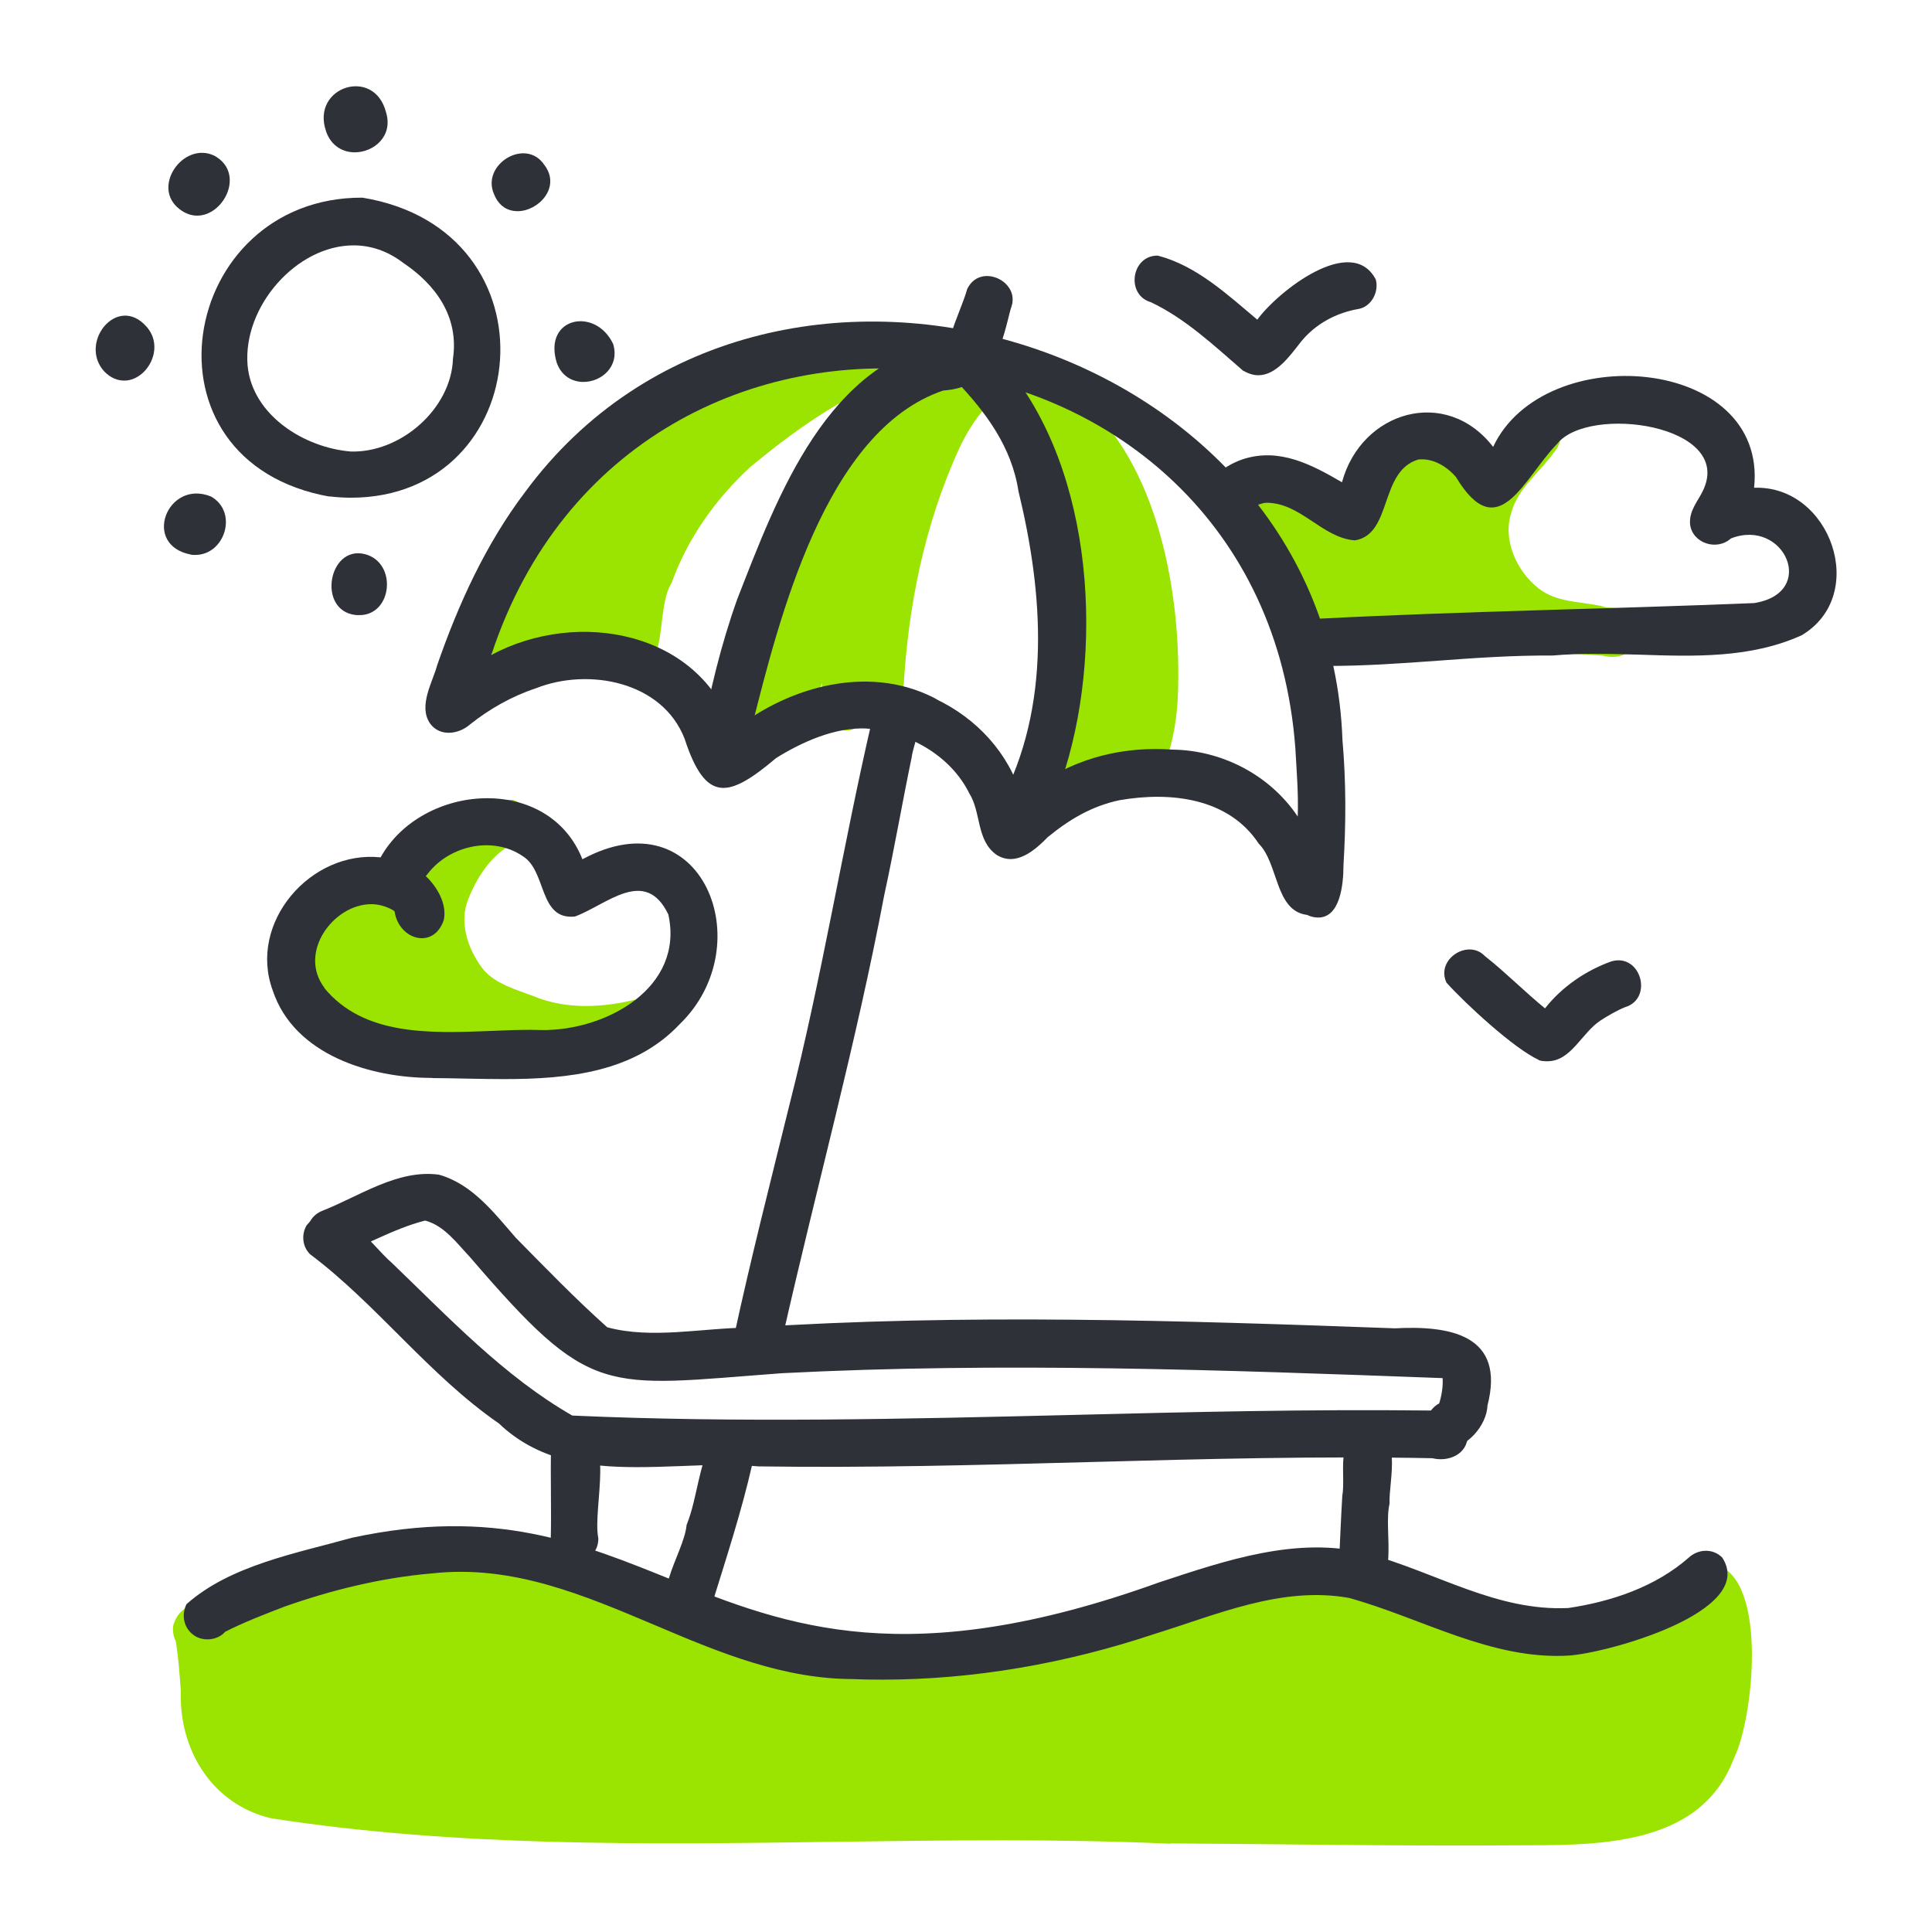 <?xml version="1.0" encoding="UTF-8"?><svg id="Layer_1" xmlns="http://www.w3.org/2000/svg" viewBox="0 0 130 130"><defs><style>.cls-1{fill:#2f3138;}.cls-1,.cls-2{stroke-width:0px;}.cls-2{fill:#9be300;}</style></defs><path class="cls-2" d="M78.73,124.06c-7.44-.34-14.95-.23-22.48-.13-12.78.18-25.58.35-38.05-1.59-4.05-.99-6.16-4.73-6.03-8.51-.09-1.2-.15-2.26-.35-3.43-.19-.28-.24-.98-.1-1.2.26-.81,1.1-1.43,1.98-1.14.19.06.35.15.49.26,9.69-5.61,21.73-3.43,31.8-.15,6.64,2.43,13.62,5.68,20.71,3.78,8.25-1.39,15.38-8.43,24.04-6.64,5.86,1.59,11.93,4.5,18.02,2.9,2.38-.61,4.15-2.91,6.68-2.93,3.55.96,2.55,10.42,1.23,13.03-2.29,6.14-9.59,5.83-14.94,5.86-1.4.01-2.81.01-4.21.01-6.26,0-12.52-.11-18.77-.14Z"/><path class="cls-2" d="M42.14,45.22c-1.01-.26-1.33-1.34-1.23-2.28-.13.2-.27.39-.48.56-.68.59-1.76.41-2.36-.2-.66.31-1.29.69-2.05.78-.69,1.48-3.1.91-3.04-.73-.07-3.66,9.2-18.84,13.29-15.87,2.36-1.78,4.78-3.09,7.28-4.3,1.09-.73,2.79-1.51,3.58,0,1.44-.84,4.36-1.99,4.61.59,0,.88-.73,1.6-1.6,1.6-3.6,1.39-6.74,3.64-9.64,6.04-2.39,2.2-4.23,4.83-5.31,7.81-1.13,1.79-.1,6.01-2.7,6.01-.11,0-.23,0-.35-.03Z"/><path class="cls-2" d="M51.62,49.67c-4.09-1.96,3.56-21.59,7.65-21.39,1.36-1.58,3.35-5.83,5.8-3.98,1.03-.69,2.56.06,2.55,1.35.08.91-.86,1.34-1.34,1.81-.75.84-1.3,1.8-1.7,2.63-2.39,5.2-3.48,10.72-3.79,16.3.16,1.21-1.16,2.21-2.26,1.65-1.56,2.41-3.54.52-3.2-2.09-.55,1.31-1.3,3.9-2.93,3.9-.25,0-.5-.06-.79-.19Z"/><path class="cls-2" d="M70.07,52.6c1.4-6.15,2.48-12.88,1.6-19.07-.49-1.98-1.03-3.9-2.1-5.59-.9-.49-1.05-1.81-.32-2.51,1.25-1.2,2.8.09,3.38,1.33,5.34,4.4,6.89,13.33,6.63,19.99-.08,2.34-.93,8.23-4.26,5.49-.46.63-1.1,1.16-1.9,1.11-.29.56-.83.83-1.38.83-.83,0-1.66-.59-1.64-1.58Z"/><path class="cls-2" d="M75.8,44.57c-1.6-.44-1.44-2.73-.09-3.39,1.49-.51,2.2.56,2.16,1.65-.04.89-.59,1.79-1.63,1.79-.14,0-.29-.02-.45-.05Z"/><path class="cls-2" d="M20.03,66.04c-1-3.11,8.39-10.64,7.63-4.5.13.05.26.09.39.14.24-3.25,2.83-7.99,6.45-7.86,1.58.46,1.38,2.91-.24,3.1-1.4.79-2.4,2.53-2.85,3.86-.5,1.54.21,3.35,1.15,4.5.81.94,2.26,1.34,3.29,1.73,2.28.96,4.79.79,7.08.21,1.26-.06,2.14,1.43,1.44,2.49-3.36,2.88-8.75,2.28-12.99,2.58-3.68-.68-10.34-2.14-11.34-6.24Z"/><path class="cls-2" d="M107.92,44.12c-5.7-.35-11.45-.84-17.21-.44-2.25.45-4.96-1.1-2.63-3.19-2,.36-3.85-1.75-1.85-3.15-1.26-.66-2.69-1.49-3.1-2.89-.16-1.01.79-1.98,1.8-1.8,2.15.89,4,2.46,6.5,1.99-.39-4.65,5.09-5.59,8.01-2.91.71-1.25,1.73-2.06,2.53-3.15h-.01c1.16-2.01,4.1.01,2.66,1.79-.99,1.39-2.48,2.5-2.9,4.04-.66,1.9.33,4.03,1.83,5.2,1.21.93,2.75.86,4.16,1.16h-.02c.1.02.2.05.31.08h-.01.02s.08.01.11.02c-.02-.01-.05-.01-.09-.02.09.01.19.02.26.04.04,0,.07.01.13.01,1.29,0,1.86.83,1.85,1.65-.01.83-.65,1.65-1.75,1.65-.19,0-.39-.02-.61-.07Z"/><path class="cls-2" d="M101.96,28.63s0,.01-.01.01c0,0,0-.01.01-.01Z"/><path class="cls-1" d="M57.33,112.98h.21c-4.8.03-9.14-1.79-13.43-3.61-4.85-2.05-9.65-4.1-15.03-3.5-3.44.29-6.83,1.14-9.92,2.23-1.41.54-2.8,1.08-4.01,1.7-.48.55-1.38.66-2,.3-.81-.49-.96-1.44-.6-2.16,2.96-2.63,7.44-3.43,11.1-4.46,9.65-2.09,15.49.38,21.61,2.84,7.71,3.11,15.88,6.23,32.72.16,4.49-1.48,9.33-3.15,14.05-1.94,4.65,1.28,8.67,3.89,13.5,3.66,2.95-.44,5.88-1.44,8.1-3.39.64-.59,1.63-.64,2.26,0,2.35,3.66-7.79,6.43-10.33,6.59-5.21.31-9.93-2.54-14.79-3.88-4.53-.81-8.89,1.13-13.13,2.44-5.88,1.96-12.09,3.06-18.28,3.06-.69,0-1.38-.01-2.05-.04Z"/><path class="cls-1" d="M33.57,95.78c-4.7-3.24-8.23-8.03-12.7-11.38-.53-.51-.6-1.33-.24-1.95,1.96-2.4,4.25,1.26,5.74,2.53,3.84,3.69,7.59,7.67,12.14,10.27,11.15.5,22.37.23,33.59-.04,8-.2,16.02-.39,24.01-.3,1.15-.02,2.65.21,2.65,1.65.01,1.31-1.31,1.83-2.38,1.56-7.65-.15-15.35.05-23.08.26-7.43.2-14.88.4-22.28.29-1.7-.16-3.48-.09-5.25-.02-.98.04-1.96.07-2.93.07-3.4,0-6.66-.45-9.27-2.94Z"/><path class="cls-1" d="M96.08,96.48c-.35-.8.07-1.68.76-2.05.16-.51.27-1.14.23-1.7h-.02c-14.8-.55-29.62-1.09-44.43-.33-12.12.9-12.79,1.74-21.02-7.84-.88-.93-1.71-2.09-2.99-2.43-2.21.55-4.23,1.83-6.36,2.5-1.73.04-2.19-2.44-.63-3.13,2.56-1,5.11-2.83,7.91-2.46,2.28.64,3.76,2.63,5.19,4.26,2,2.03,4.01,4.11,6.14,6.01,2.99.81,6.39.05,9.49.02,14.48-.95,29.02-.48,43.51.05,3.73-.2,7.45.45,6.23,5.19-.05,1.35-1.4,2.86-2.63,2.86-.53,0-1.03-.29-1.39-.98Z"/><path class="cls-1" d="M90.08,105.64c.08-1.68.14-3.35.24-4.99.26-1.44-.54-4.04,1.5-4.43,2.71-.11,1.61,3.35,1.68,4.96-.45,1.88.83,5.69-1.8,6.04-.85,0-1.64-.71-1.61-1.59Z"/><path class="cls-1" d="M50.52,91.88c-.86-.24-1.33-1.11-1.13-1.96,1.13-5.23,2.45-10.38,3.73-15.58,2.2-8.63,3.59-17.42,5.58-25.97.56-1.51,3.11-1.15,3.08.6-.05.69-.36,1.4-.44,2.01-.64,3.09-1.19,6.28-1.84,9.24-1.88,9.95-4.59,19.79-6.81,29.61-.04,1.01-.66,2.13-1.7,2.13-.15,0-.3-.02-.46-.07Z"/><path class="cls-1" d="M45.93,109.15c-2.63-1.18.09-4.54.27-6.54.74-1.83.79-4.05,1.76-5.7,1.06-1.36,3.43.09,2.65,1.65-.71,3.13-1.76,6.34-2.73,9.47-.19.69-.85,1.18-1.55,1.18-.14,0-.27-.01-.41-.05Z"/><path class="cls-1" d="M37.06,103.54c.05-2.06-.03-4.13.02-6.16.1-.79.76-1.41,1.58-1.43,2.9.3,1.18,5.46,1.6,7.56.01,1.04-.8,1.55-1.6,1.55s-1.6-.51-1.6-1.53Z"/><path class="cls-1" d="M29.08,72.53c-4.08.01-9.28-1.51-10.73-5.89-1.68-4.56,2.56-9.45,7.26-8.95,2.8-5.01,11.3-5.64,13.58.13,8.04-4.36,12.05,5.76,6.55,11.09-3.05,3.24-7.48,3.7-11.83,3.7-1.65,0-3.29-.06-4.84-.07ZM21.82,66.48c2.66,3.23,7.11,3.05,11.22,2.89,1.18-.05,2.31-.1,3.38-.06h-.03c4.4.07,9.67-2.86,8.58-7.78-1.56-3.24-4.16-.64-6.28.14-2.45.26-1.89-3.04-3.5-4.05-2.08-1.44-5.13-.68-6.53,1.34.78.74,1.43,1.9,1.2,2.95-.68,2-2.99,1.34-3.3-.53,0,0-.01-.01-.01-.03,0,.01.01.01.01.03,0-.03-.01-.04,0-.04-.01-.01-.02-.01-.02-.02-.01,0-.02-.01-.02-.03-.02-.01-.05-.02-.07-.05.02.04.06.06.1.1-.04-.02-.07-.06-.11-.1-.48-.27-.98-.4-1.46-.4-2.54,0-4.96,3.26-3.14,5.64Z"/><path class="cls-1" d="M26.52,61.34s0,.01.01.01t-.01-.01Z"/><path class="cls-1" d="M87.93,61.56c-2.15-.29-1.89-3.45-3.23-4.79-2.05-3.11-5.98-3.51-9.35-2.93-1.88.39-3.41,1.31-4.85,2.49-.86.88-2.13,2-3.43,1.2-1.39-.96-1.04-2.88-1.85-4.15-1.29-2.61-4.19-4.16-6.95-4.36h.08c-2.19-.11-4.44.94-6.13,1.99-3.18,2.69-4.73,3.06-6.15-1.29-1.5-3.89-6.5-4.8-10-3.41-1.64.54-3.16,1.41-4.46,2.45-.76.66-2.03.83-2.68-.09-.8-1.18.19-2.79.48-3.89,1.44-4.15,3.28-8.18,5.93-11.68,16.1-21.82,54.04-10.4,54.99,16.68.25,2.83.24,5.63.07,8.43,0,1.33-.23,3.53-1.7,3.53-.23,0-.48-.05-.76-.18ZM78.89,50.44c3.34.04,6.56,1.71,8.43,4.5.06-1.5-.08-3.16-.16-4.61-2.26-30.21-44.56-35.27-54.1-6.26,5.85-3.13,14.05-1.58,16.27,5.1,3.85-3.1,9.45-4.54,13.9-2.01-.05-.02-.11-.05-.18-.09-.02-.01-.05-.02-.09-.04,2.75,1.3,4.93,3.64,5.79,6.6,2.61-2.18,5.73-3.23,8.98-3.23.39,0,.77.01,1.16.04Z"/><path class="cls-1" d="M48.55,51.6c-.84-.1-1.55-.94-1.39-1.79.59-3.26,1.34-6.39,2.45-9.5,2.73-6.98,6.06-16.12,14.42-17.48h0c.41-1.06.59-2.19,1.08-3.24.74-1.38,3.01-.78,2.99.8-.73,2.93-1.2,5.64-4.64,5.89-7.95,2.7-11.05,15.43-12.89,22.69-.14,1.11-.45,2.64-1.78,2.64-.07,0-.15,0-.24-.01Z"/><path class="cls-1" d="M67.71,56.55c-.79-.45-.96-1.41-.58-2.19.05-.09.1-.19.14-.29,3.5-6.54,2.93-14.14,1.26-21.02-.46-2.99-2.2-5.31-4.18-7.4-1.41-1.93.19-4.25.73-6.2.89-1.86,3.74-.45,2.91,1.35-.34.99-.73,2.01-1.01,3.03,0,.01.01.02,0,0,6.51,6.85,7.36,19.28,4.7,27.9-.41,1.24-.94,2.5-1.5,3.66-.21.78-.91,1.39-1.69,1.39-.26,0-.53-.06-.79-.23Z"/><path class="cls-1" d="M67.25,54.11c-.02.05-.04.1-.08.14.02-.06.05-.09.08-.14Z"/><path class="cls-1" d="M67.26,54.06h.01s-.01.01-.02.02c0-.01.01-.02.01-.02Z"/><path class="cls-1" d="M67.27,54.06s0,.01-.01.01c.01,0,.01-.01.01-.01Z"/><path class="cls-1" d="M88.45,44.83h-.13c-1.05,0-1.56-.8-1.55-1.6.01-.88.61-1.75,1.79-1.59,9.79-.51,19.69-.66,29.47-1.06,4.31-.68,2.03-5.75-1.56-4.35-.94.86-2.6.33-2.75-.96-.07-.94.56-1.58.88-2.28,2.08-4.41-7.69-5.79-9.82-3.13-2.25,2.3-3.95,6.99-6.81,2.24-.63-.73-1.56-1.29-2.54-1.18-2.63.79-1.73,5.03-4.26,5.44-2.21-.16-3.66-2.56-5.99-2.53-1.26.12-2.35,1.91-3.6.6-1.41-1.55.65-3.08,2.08-3.54,2.45-.78,4.61.38,6.64,1.56,1.29-4.78,6.99-6.49,10.17-2.38,3.41-7.28,18.49-6.13,17.56,2.75,5.14-.19,7.75,7.21,3.21,9.92-3.4,1.55-7.19,1.44-10.95,1.31-1.96-.05-3.93-.11-5.83.06-2.6-.02-5.18.16-7.74.35-2.46.18-4.91.35-7.38.35h-.88Z"/><path class="cls-1" d="M83.64,24.94c-1.94-1.68-3.91-3.53-6.21-4.61-1.69-.49-1.31-3.16.48-3.13,2.61.68,4.7,2.64,6.69,4.31,1.39-1.91,6.34-5.8,7.97-2.71.23.81-.26,1.79-1.11,1.98-1.55.26-2.95,1.01-3.94,2.24-.74.95-1.66,2.23-2.85,2.23-.32,0-.65-.1-1.01-.3Z"/><path class="cls-1" d="M22.16,33.41l.09.02c-13.37-2.33-10.25-20.18,2.14-20.13,13.34,2.2,11.6,20.19-.78,20.19-.46,0-.95-.03-1.45-.09ZM16.66,24.59c.31,3.36,3.83,5.54,6.94,5.79h-.07c3.4.14,6.84-2.86,6.95-6.25.41-2.81-1.15-4.96-3.33-6.43-1.08-.83-2.23-1.19-3.36-1.19-3.83,0-7.46,4.11-7.13,8.08Z"/><path class="cls-1" d="M21.94,8.83c-1.04-2.99,3.25-4.38,4.04-1.26.48,1.6-.83,2.68-2.11,2.68-.8,0-1.59-.43-1.93-1.41Z"/><path class="cls-1" d="M12.09,14.08c-1.96-1.48.25-4.61,2.34-3.6,2.08,1.15.66,4.03-1.16,4.03-.39,0-.79-.13-1.18-.43Z"/><path class="cls-1" d="M7.03,25.01c-1.79-1.93.86-5.26,2.83-3.03,1.28,1.45.02,3.63-1.5,3.63-.44,0-.9-.17-1.33-.6Z"/><path class="cls-1" d="M12.86,37.32c-3.36-.63-1.6-5.11,1.34-3.91,1.84,1.04.94,3.93-1.06,3.93-.09,0-.19,0-.27-.01Z"/><path class="cls-1" d="M23.91,41.38c-2.59-.31-1.81-4.73.66-4.09,2.18.59,1.83,4.1-.38,4.1-.09,0-.19,0-.29-.01Z"/><path class="cls-1" d="M37.46,24.4c-.93-3.06,2.61-3.78,3.8-1.25.45,1.51-.79,2.55-2,2.55-.75,0-1.48-.39-1.8-1.3Z"/><path class="cls-1" d="M33.24,13.06c-.88-2,2.14-3.84,3.39-1.96,1.14,1.5-.4,3.11-1.8,3.11-.65,0-1.26-.32-1.59-1.15Z"/><path class="cls-1" d="M103.56,71.33c-1.71-.78-5.01-3.85-6.23-5.21-.74-1.59,1.48-2.98,2.59-1.78h.01s.02.01.02.02c1.39,1.1,2.66,2.39,4.01,3.49,1.15-1.46,2.74-2.54,4.46-3.16,1.99-.58,2.85,2.5.93,3.08-.54.21-1.26.64-1.63.88-1.3.84-1.99,2.76-3.6,2.76-.19,0-.38-.01-.58-.07Z"/><path class="cls-1" d="M99.96,64.34s.02.01.02.01h0s-.01,0-.02-.01Z"/></svg>